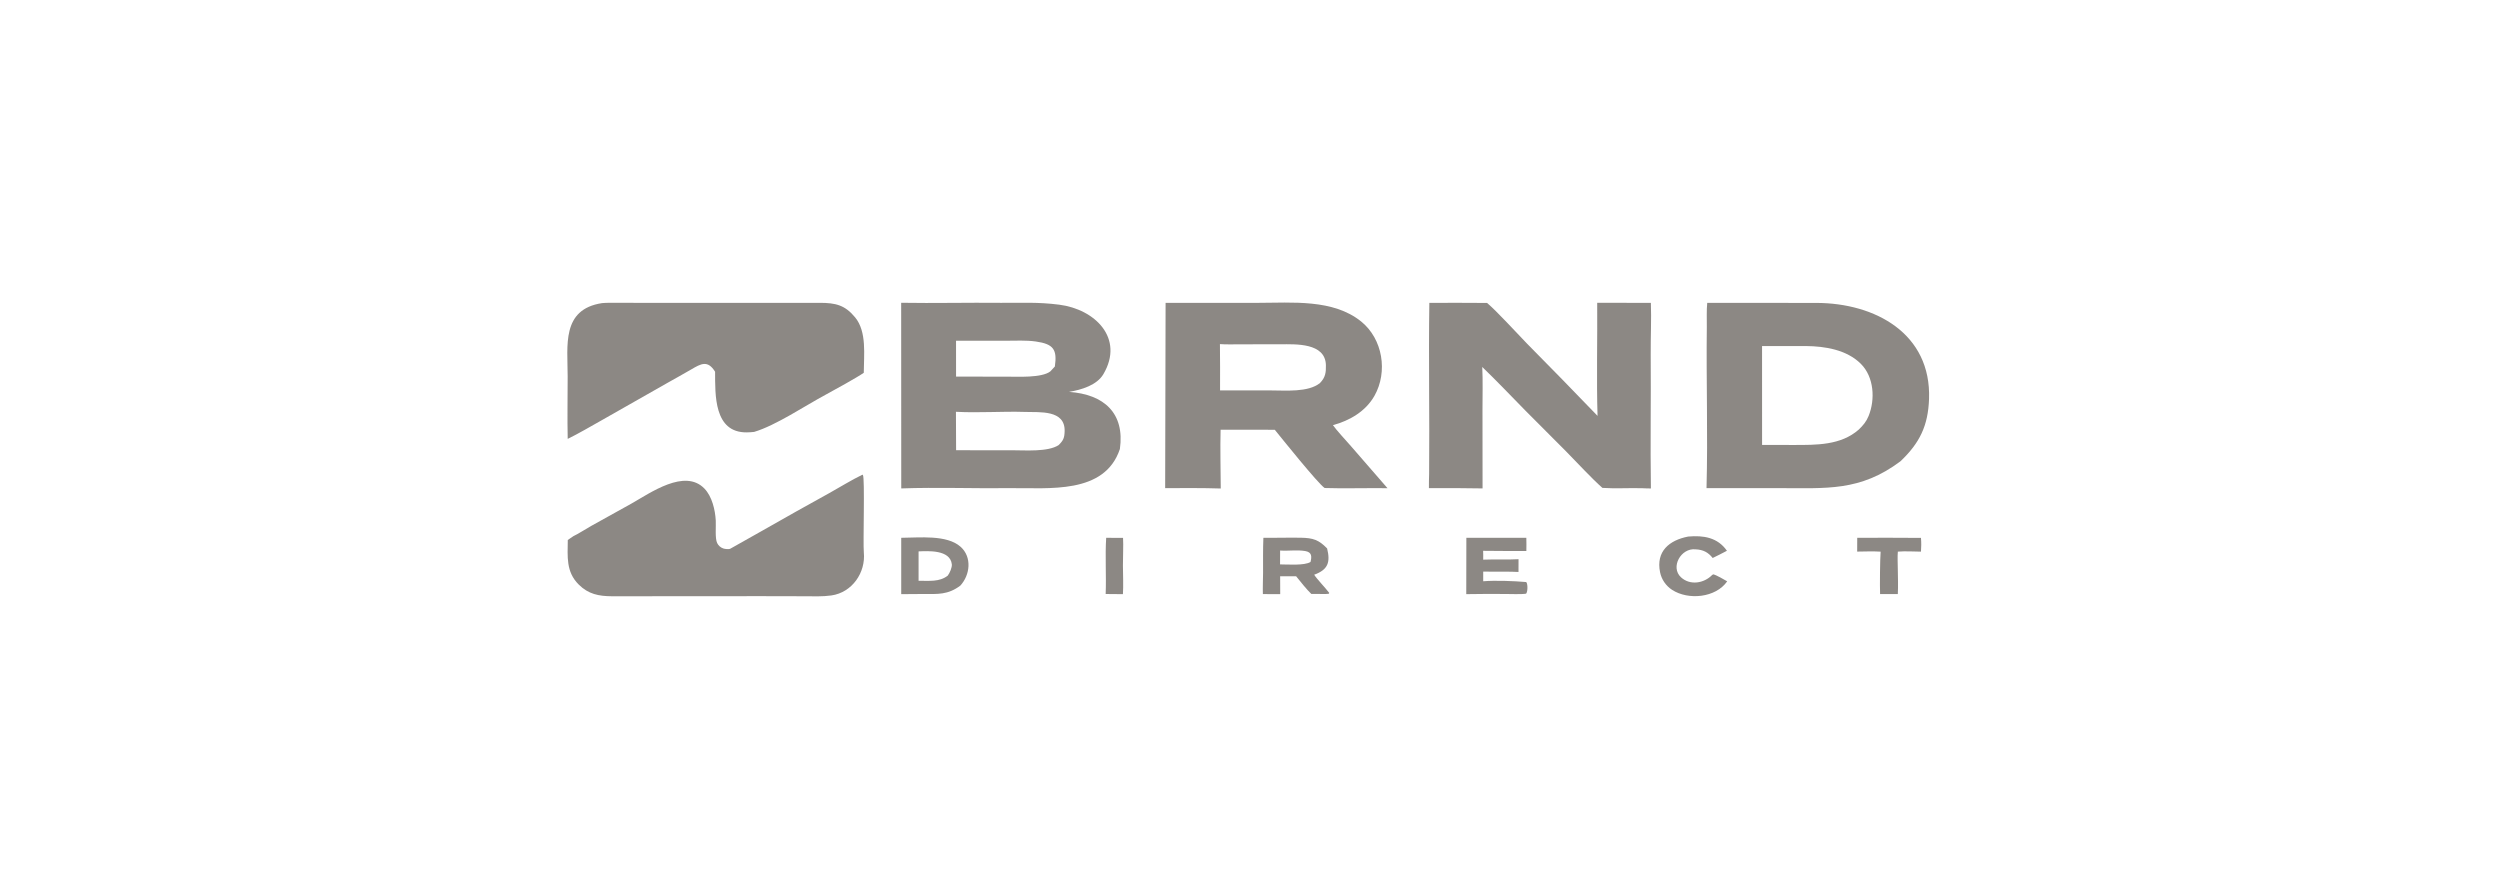 <svg xmlns="http://www.w3.org/2000/svg" fill="none" viewBox="0 0 186 66" height="66" width="186">
<g clip-path="url(#clip0_4532_198747)">
<path fill="#8C8884" d="M67.047 22.527C69.508 22.568 72.011 22.506 74.477 22.531C76.055 22.542 77.19 22.464 78.797 22.667C81.477 23.005 83.663 25.171 82.092 27.838C81.612 28.653 80.473 29 79.533 29.156C82.144 29.34 83.695 30.735 83.32 33.405C82.186 36.81 78.011 36.283 75.166 36.318C72.474 36.352 69.738 36.243 67.053 36.339L67.047 22.527ZM78.759 33.118C79.11 32.776 79.197 32.581 79.209 32.075C79.247 30.477 77.354 30.684 76.272 30.648C74.579 30.593 72.801 30.731 71.122 30.637L71.134 33.497L75.32 33.499C76.285 33.499 77.96 33.634 78.759 33.118ZM71.131 28.021L74.852 28.022C75.685 28.023 77.514 28.13 78.148 27.629L78.482 27.267C78.659 26.017 78.396 25.595 77.062 25.407C76.348 25.306 75.565 25.351 74.84 25.351L71.129 25.352L71.131 28.021Z"></path>
<path fill="#8C8884" d="M127.017 22.532C129.713 22.531 132.417 22.534 135.127 22.537C139.528 22.542 143.694 24.826 143.521 29.684C143.45 31.671 142.833 32.951 141.395 34.319C138.384 36.576 135.875 36.315 132.365 36.317L126.965 36.315C127.073 32.337 126.937 28.315 126.987 24.332C126.995 23.749 126.959 23.106 127.017 22.532ZM131.099 33.103L133.456 33.106C135.118 33.105 136.955 33.141 138.29 31.962C138.614 31.651 138.853 31.37 139.024 30.95C139.526 29.717 139.431 28.044 138.444 27.065C137.389 26.018 135.782 25.758 134.351 25.746C133.263 25.74 132.181 25.744 131.097 25.746L131.099 33.103Z"></path>
<path fill="#8C8884" d="M86.72 22.533L93.602 22.532C96.139 22.529 99.179 22.238 101.264 23.914C102.883 25.216 103.266 27.667 102.261 29.446C101.61 30.599 100.426 31.292 99.17 31.631C99.408 31.98 100.198 32.834 100.506 33.187L103.231 36.323C102.951 36.326 102.655 36.319 102.374 36.316C101.129 36.319 99.79 36.344 98.553 36.308C98.047 35.965 95.387 32.643 94.843 31.975L90.812 31.971C90.776 33.368 90.815 34.937 90.824 36.345C89.472 36.298 88.045 36.315 86.688 36.317L86.72 22.533ZM90.772 29.044L94.546 29.047C95.636 29.047 97.341 29.205 98.207 28.496C98.612 28.081 98.661 27.711 98.647 27.163C98.603 25.486 96.381 25.614 95.262 25.613L92.322 25.617C91.887 25.617 91.172 25.637 90.763 25.601C90.775 26.749 90.778 27.897 90.772 29.044Z"></path>
<path fill="#8C8884" d="M44.79 22.552C45.025 22.514 46.065 22.529 46.361 22.53L49.65 22.533L61.004 22.531C62.157 22.534 62.859 22.687 63.622 23.613C64.502 24.683 64.27 26.41 64.265 27.736C63.811 28.059 62.012 29.053 61.445 29.357C59.895 30.187 57.717 31.657 56.106 32.134C55.927 32.154 55.746 32.166 55.566 32.169C53.101 32.199 53.211 29.361 53.203 27.658C52.653 26.77 52.159 27.057 51.418 27.491C50.848 27.824 50.255 28.152 49.68 28.475L44.74 31.282C43.945 31.729 43.045 32.257 42.237 32.653C42.203 31.11 42.234 29.549 42.234 28.006C42.233 25.701 41.764 23.018 44.79 22.552Z"></path>
<path fill="#8C8884" d="M118.832 22.528L122.825 22.533C122.872 23.677 122.803 25.19 122.813 26.386C122.84 29.697 122.776 33.031 122.827 36.342C122.631 36.346 122.364 36.329 122.162 36.322C121.207 36.298 120.161 36.362 119.219 36.299C118.416 35.59 117.323 34.402 116.551 33.619L113.494 30.553C112.443 29.484 111.355 28.338 110.28 27.304C110.33 28.285 110.297 29.521 110.297 30.515L110.303 36.338C108.973 36.315 107.642 36.309 106.311 36.318C106.301 35.971 106.324 35.6 106.327 35.25C106.367 31.015 106.279 26.767 106.343 22.533C107.775 22.527 109.206 22.529 110.637 22.539C111.377 23.161 112.849 24.784 113.611 25.566C115.373 27.345 117.122 29.137 118.857 30.941C118.775 28.233 118.853 25.263 118.832 22.528Z"></path>
<path fill="#8C8884" d="M64.167 35.316L64.2 35.34C64.356 35.553 64.202 40.418 64.269 41.101C64.417 42.597 63.401 44.083 61.851 44.302C61.196 44.395 60.515 44.364 59.819 44.361L56.652 44.354L45.537 44.362C44.551 44.357 43.776 44.209 43.054 43.488C42.101 42.537 42.231 41.417 42.243 40.174L42.662 39.889C42.987 39.743 43.644 39.318 43.992 39.126L46.98 37.466C48.4 36.663 50.948 34.84 52.409 36.349C52.978 36.937 53.211 37.945 53.253 38.734C53.276 39.154 53.188 40.053 53.356 40.402C53.447 40.591 53.61 40.736 53.81 40.805C53.943 40.85 54.23 40.882 54.342 40.82C55.12 40.39 55.99 39.893 56.758 39.459C58.401 38.52 60.051 37.594 61.709 36.681C62.503 36.238 63.357 35.708 64.167 35.316Z"></path>
<path fill="#8C8884" d="M67.051 40.012C68.393 40.006 70.446 39.766 71.471 40.683C72.327 41.449 72.181 42.777 71.445 43.573C70.522 44.261 69.786 44.198 68.677 44.193C68.135 44.192 67.593 44.196 67.051 44.205V40.012ZM68.342 43.211C69.13 43.202 69.885 43.314 70.51 42.829C70.66 42.639 70.841 42.216 70.816 41.984C70.694 40.878 69.022 40.998 68.342 41.023V43.211Z"></path>
<path fill="#8C8884" d="M93.996 40.01C94.922 40.023 95.862 39.99 96.787 40.007C97.696 40.024 98.114 40.163 98.737 40.803C98.996 41.839 98.799 42.388 97.774 42.76C97.953 43.052 98.618 43.746 98.897 44.114L98.858 44.177L98.632 44.193L97.561 44.188C97.278 43.925 96.68 43.195 96.433 42.876C96.036 42.88 95.64 42.88 95.243 42.875L95.248 44.204L93.958 44.2C93.942 43.761 93.969 43.072 93.972 42.615C93.975 41.763 93.959 40.853 93.996 40.01ZM95.236 41.991C95.829 41.994 97.054 42.09 97.503 41.81C97.599 41.416 97.619 41.085 97.109 40.998C96.504 40.896 95.859 41.003 95.24 40.959L95.236 41.991Z"></path>
<path fill="#8C8884" d="M109.097 40.012L113.559 40.013C113.575 40.303 113.562 40.694 113.561 40.993C112.489 40.997 111.417 40.993 110.345 40.981C110.356 41.203 110.352 41.418 110.35 41.639C111.218 41.602 112.09 41.655 112.979 41.604C112.982 41.917 112.977 42.24 112.976 42.555C112.374 42.523 111.725 42.532 111.118 42.53L110.351 42.529C110.356 42.764 110.352 43.01 110.351 43.246C111.239 43.173 112.641 43.224 113.531 43.303C113.655 43.314 113.694 43.97 113.545 44.169C113.227 44.227 112.342 44.194 111.958 44.192C111.002 44.184 110.046 44.188 109.09 44.204L109.097 40.012Z"></path>
<path fill="#8C8884" d="M125.599 39.92C126.741 39.819 127.788 39.984 128.484 40.977C128.142 41.164 127.775 41.341 127.424 41.515C127.092 41.097 126.727 40.897 126.151 40.871C125.062 40.751 124.254 42.203 125.066 42.951C125.753 43.583 126.791 43.391 127.384 42.778L127.465 42.731C127.684 42.773 128.288 43.126 128.504 43.251C127.647 44.48 125.612 44.668 124.406 43.887C123.941 43.585 123.618 43.112 123.508 42.572C123.192 41.022 124.192 40.193 125.599 39.92Z"></path>
<path fill="#8C8884" d="M138.178 40.012C139.759 40.005 141.34 40.008 142.92 40.019C142.951 40.379 142.946 40.684 142.921 41.042C142.326 41.038 141.799 40.995 141.2 41.041C141.165 41.345 141.193 42.033 141.197 42.365C141.207 42.966 141.228 43.601 141.198 44.199L139.878 44.198C139.854 43.597 139.873 41.593 139.919 41.043C139.359 41.008 138.739 41.031 138.174 41.039C138.168 40.708 138.177 40.346 138.178 40.012Z"></path>
<path fill="#8C8884" d="M82.3 40.013C82.718 40.01 83.137 40.012 83.555 40.019C83.59 40.569 83.541 41.48 83.546 42.074C83.551 42.695 83.586 43.621 83.546 44.205L82.262 44.194C82.315 42.853 82.214 41.315 82.3 40.013Z"></path>
</g>
<defs>
<clipPath id="clip0_4532_198747">
<rect transform="translate(42 21.5)" fill="white" height="23" width="102"></rect>
</clipPath>
</defs>
</svg>
